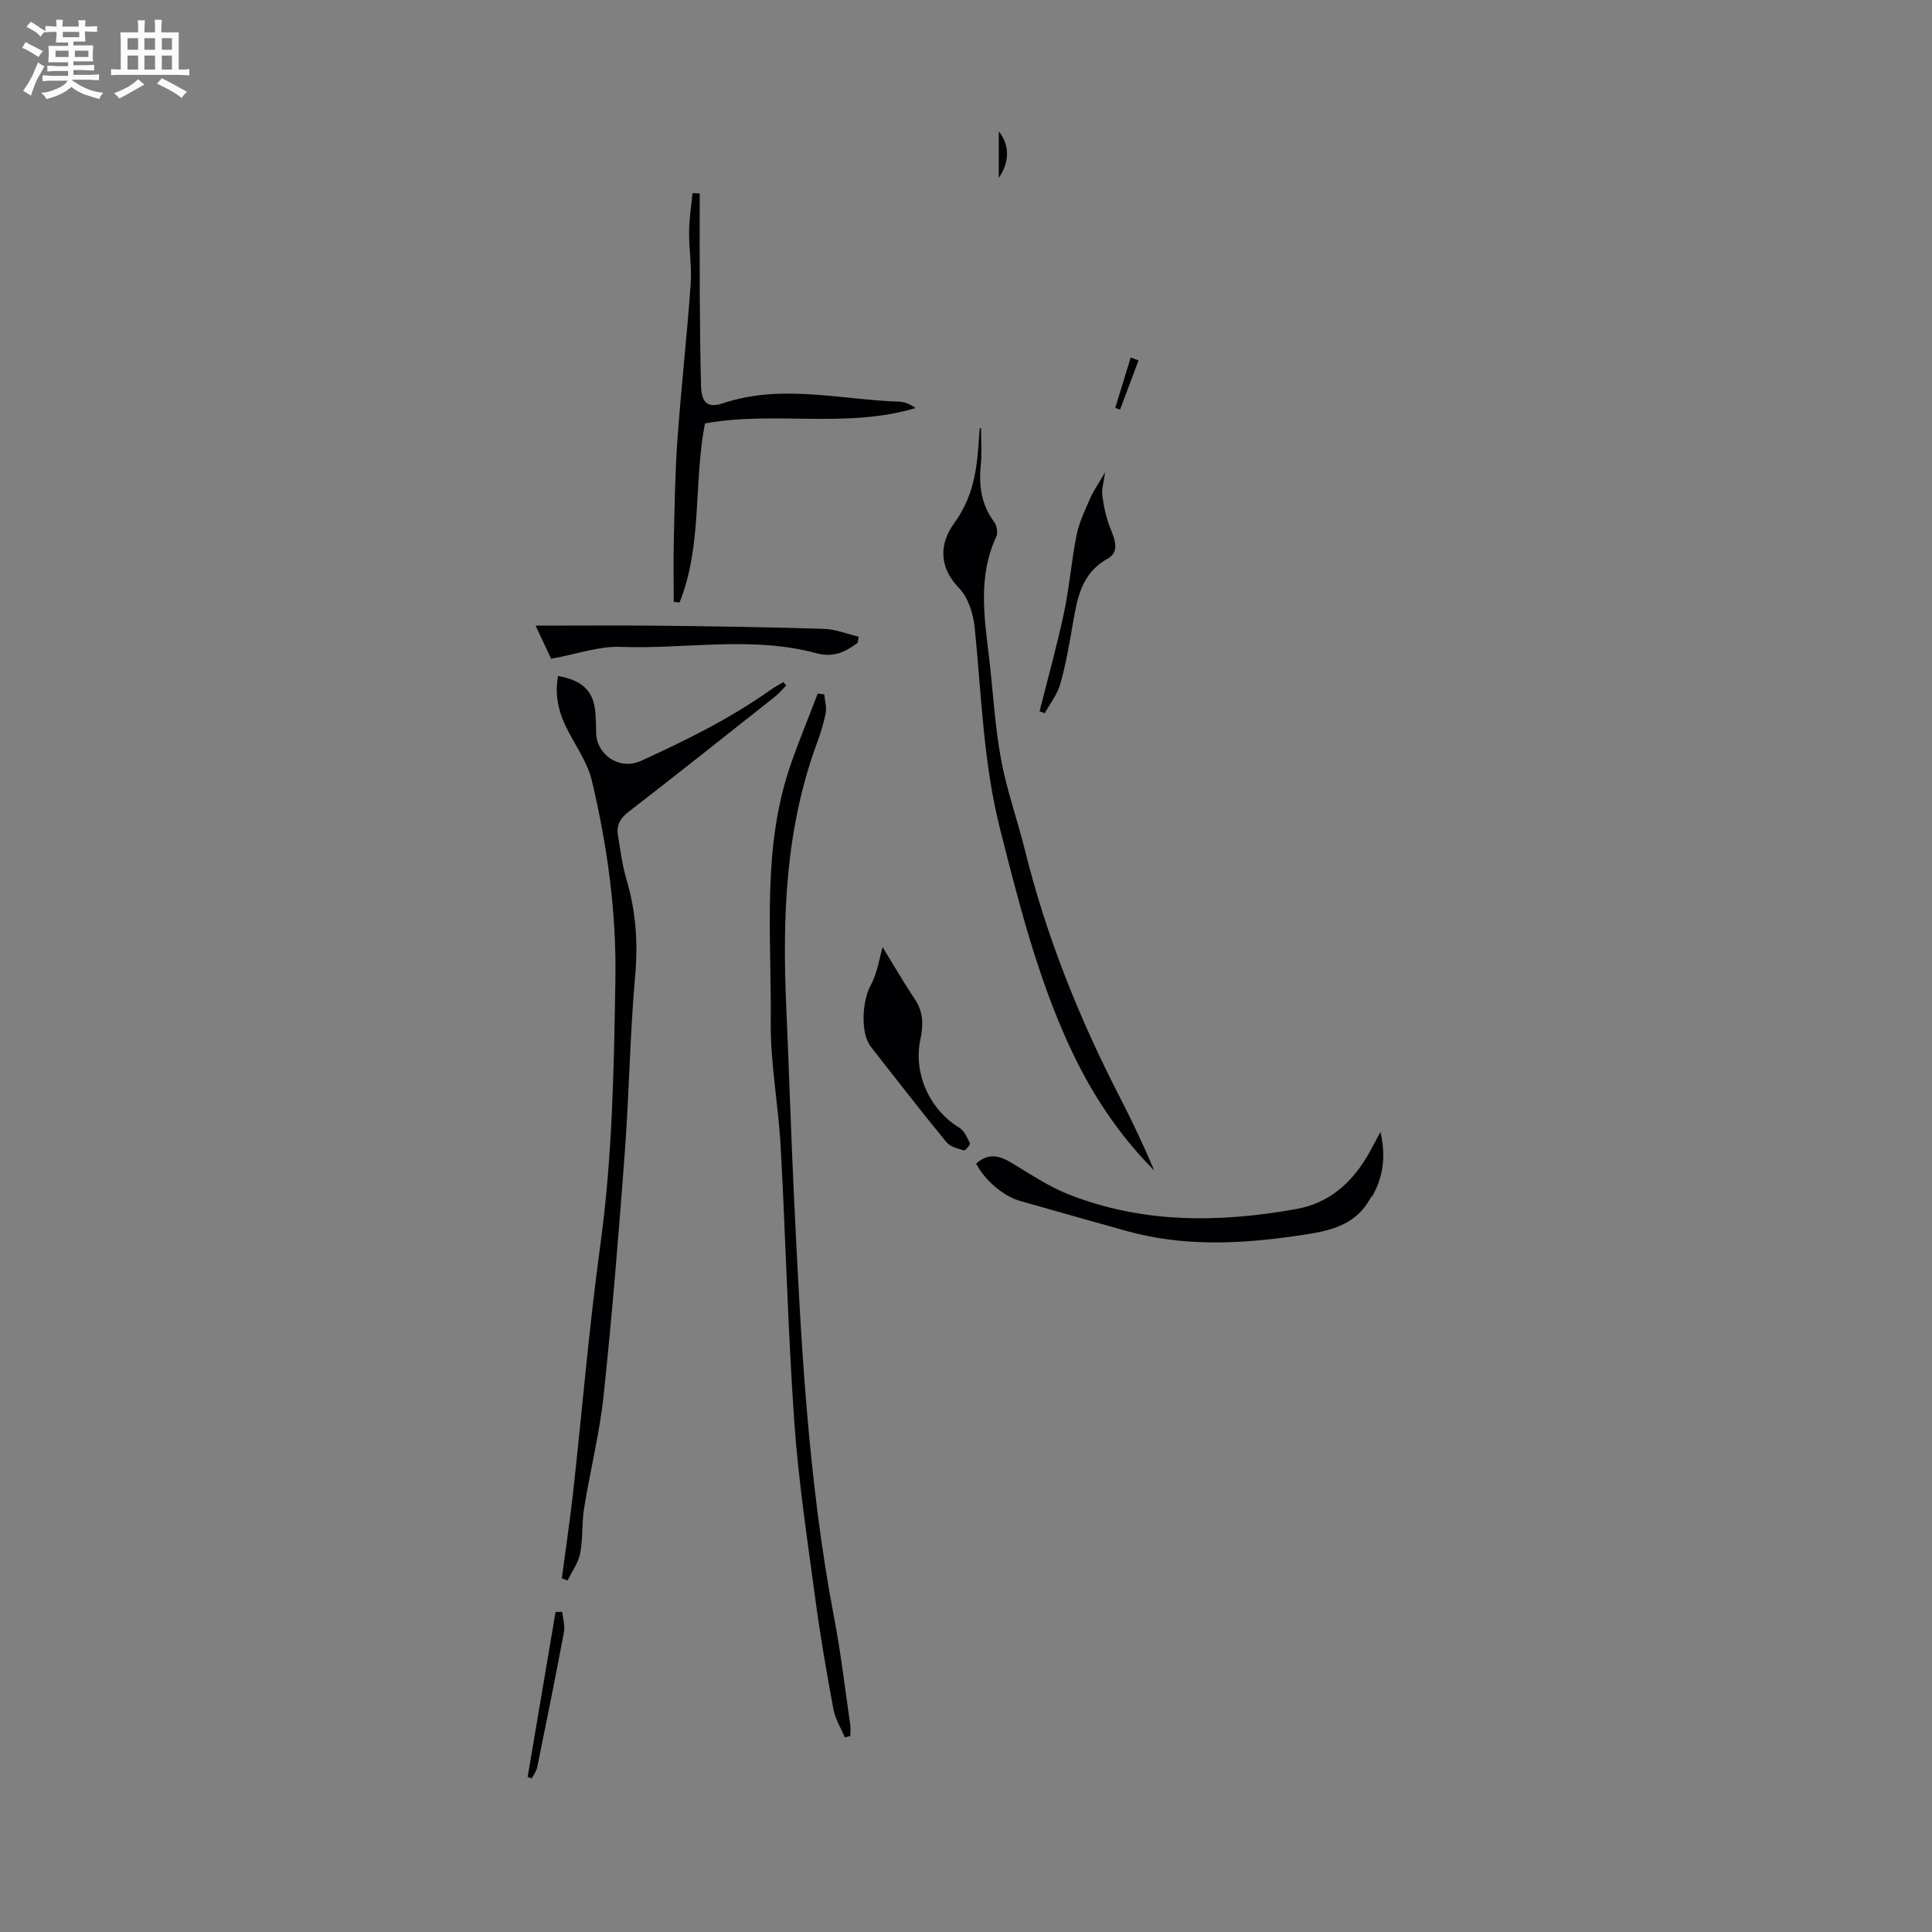 <svg enable-background="new 0 0 400 400" viewBox="0 0 400 400" xmlns="http://www.w3.org/2000/svg"><rect x="0" y="0" width="400" height="400" fill="#808080" stroke="none"/><path d="m6.8 9.5c.6.3 1.3.7 2.1 1.1-.4.4-.7.8-.9 1.2-.7-.4-1.3-.8-1.8-1.1s-1.1-.6-1.6-.8c.2-.4.5-.8.7-1.2.4.2.8.5 1.5.8zm.9 6.9c-.3.6-.5 1.1-.7 1.7s-.4 1.1-.6 1.7c-.6-.4-1.1-.7-1.6-1 .7-1 1.2-1.8 1.5-2.4.3-.5.6-1.1.8-1.7.3-.6.5-1.2.8-1.8.3.3.8.6 1.3.8-.7 1.3-1.2 2.2-1.5 2.7zm.1-11c.4.3 1 .7 1.7 1.1-.5.2-.8.6-1.1 1.1-.5-.6-1-1-1.4-1.2s-.9-.6-1.5-.8c.2-.4.5-.7.9-1.1.5.3.9.6 1.4.9zm10.5 13.1c1 .4 2 .6 3.1.7-.4.4-.7.8-.8 1.3-.9-.2-1.9-.6-3-.9-1-.4-2-.9-2.8-1.6-.5.4-1.1.9-1.9 1.3s-1.9.9-3.3 1.2c-.1-.3-.5-.8-1.1-1.3 1 0 2.1-.3 3.2-.8 1.2-.5 1.9-1 2.3-1.7h-3.2c-.4 0-1 0-2 .1v-1.2c1 0 1.7.1 2 .1h3.3v-1h-2.3c-.2 0-.9 0-2 .1v-1.2c1.2 0 1.9.1 2 .1h2.3v-.8h-4.1c0-.7.1-1.2.1-1.6 0-.5 0-1.1-.1-1.8h4.1v-.7h-2.5c0-.6.1-1.1.1-1.6v-.6h-.5c-.4 0-1 0-1.8.1v-1.3c1.2 0 1.9.1 2.1.1h.2c0-.3 0-.8-.1-1.4h1.4c0 .6-.1 1-.1 1.4h3.4c0-.4 0-.8-.1-1.3h1.5c0 .4-.1.9-.1 1.3.7 0 1.5 0 2.5-.1v1.2c-1 0-1.8-.1-2.5-.1v.6c0 .3 0 .8.1 1.5h-2.5v.8h4.1c0 .7-.1 1.3-.1 1.8s0 1 .1 1.5h-4.1v.8h1.4c.8 0 1.8 0 2.9-.1v1.2c-1 0-1.9-.1-2.8-.1h-1.5v1h3.2c.3 0 1 0 2.1-.1v1.2c-1.1 0-1.8-.1-2.1-.1h-3.4l-.1.1c1.4 1 2.4 1.5 3.4 1.9zm-4.1-6.7v-1.3h-2.7v1.3zm2.2-4.1v-1.1h-3.4v1.1zm1.9 4.1v-1.3h-2.8v1.3z" fill="#fafbfa"/><path d="m37 6.7v2.3 5.4c1 0 1.8 0 2.2-.1v1.3c-.6 0-1.5-.1-2.5-.1h-11.9c-.7 0-1.3 0-1.8.1v-1.3c.5 0 1.1.1 2 .1v-5.2c0-1 0-1.8-.1-2.5h3.7c0-1.3 0-2.1-.1-2.5h1.5c0 .4-.1 1.3-.1 2.5h2.2c0-1.2 0-2.1-.1-2.6h1.5c0 .4-.1 1.3-.1 2.6zm-12.3 13.7c-.3-.4-.7-.8-1.1-1.1 1.1-.4 2.1-.9 2.9-1.3.8-.5 1.5-1 2.1-1.6.4.4.9.8 1.3 1.1-2.5 1.4-4.2 2.4-5.2 2.9zm3.9-10.1v-2.4h-2.2v2.4zm0 4.1v-2.9h-2.2v2.9zm3.5-4.1v-2.4h-2.2v2.4zm0 4.1v-2.9h-2.2v2.9zm.4 2.9 1-1.1c.6.3 1.4.7 2.5 1.3s2 1.1 2.7 1.5c-.4.4-.8.8-1.1 1.3-.8-.8-2.5-1.7-5.1-3zm3.1-7v-2.4h-2.1v2.4zm0 4.1v-2.9h-2.1v2.9z" fill="#fafbfa"/><g fill="#010103"><path d="m115.55 139.95c5.4.99 7.55 3.37 7.77 8.32.05 1.12.1 2.24.1 3.36 0 4.39 4.61 8.03 9.38 5.86 9.28-4.24 18.35-8.71 26.68-14.62.86-.61 1.8-1.1 2.7-1.64.2.23.41.45.61.68-.77.77-1.47 1.64-2.32 2.31-10.09 7.99-20.16 15.99-30.33 23.86-1.72 1.33-2.54 2.76-2.21 4.8.51 3.08.89 6.22 1.77 9.19 1.94 6.53 2.42 13.02 1.81 19.86-1.08 12.13-1.24 24.34-2.14 36.49-1.25 16.83-2.62 33.67-4.39 50.45-.83 7.85-2.79 15.58-4.05 23.4-.5 3.07-.22 6.28-.81 9.33-.38 1.97-1.71 3.76-2.61 5.63-.4-.15-.8-.3-1.19-.46.78-5.92 1.67-11.83 2.33-17.76 1.9-17.11 3.31-34.28 5.65-51.32 2.5-18.25 2.81-36.55 3.11-54.9.23-14-1.67-27.66-4.87-41.16-.83-3.49-3.01-6.69-4.74-9.94-1.96-3.64-3.08-7.39-2.25-11.74z"/><path d="m174.91 359.71c-.81-1.96-2-3.85-2.37-5.88-1.4-7.57-2.72-15.16-3.74-22.79-1.63-12.19-3.49-24.38-4.35-36.64-1.33-18.96-1.78-37.99-2.82-56.97-.48-8.7-2.16-17.39-2.06-26.07.19-17.79-1.89-35.83 4.17-53.17 1.71-4.91 3.7-9.72 5.56-14.58l1.35.15c.12 1.28.54 2.61.31 3.82-.41 2.18-1.1 4.33-1.87 6.42-6.5 17.68-7.12 36.03-6.3 54.56.58 13.08.97 26.16 1.6 39.24 1.4 29.25 2.83 58.5 8.35 87.37 1.38 7.24 2.23 14.59 3.29 21.89.11.77.02 1.57.02 2.36-.41.1-.77.19-1.14.29z"/><path d="m203.11 88.65c0 2.56.2 5.15-.05 7.69-.42 4.27.11 8.18 2.78 11.73.56.74.8 2.26.42 3.06-3.75 8.05-2.52 16.36-1.52 24.68.85 7.11 1.21 14.29 2.5 21.32 1.18 6.43 3.42 12.66 5 19.03 4.41 17.77 11.18 34.62 19.54 50.87 2.58 5.01 4.99 10.11 7.2 15.32-7.42-7.46-13.1-16.1-17.47-25.55-6.69-14.46-10.57-29.79-14.47-45.21-3.49-13.82-3.83-27.78-5.25-41.73-.29-2.84-1.36-6.18-3.26-8.14-3.88-3.99-4.34-8.8-.94-13.45 4.1-5.62 4.75-11.62 5.12-17.98.03-.55.1-1.09.16-1.63.08-.02.16-.01.24-.01z"/><path d="m139.49 124.61c0-4.32-.09-8.65.02-12.97.17-6.9.25-13.81.75-20.69.77-10.68 1.96-21.33 2.73-32.01.26-3.64-.35-7.33-.32-10.99.02-2.66.45-5.31.7-7.97.5.03 1 .05 1.5.08 0 6.99-.03 13.98.01 20.97.04 6.26.1 12.53.26 18.79.09 3.5 1.27 4.76 4.58 3.66 12.18-4.06 24.34-.71 36.5-.32 1.14.04 2.27.57 3.37 1.31-14.37 4.33-29.29.57-43.64 3.2-2.38 12.3-.5 25.2-5.25 37.06-.41-.04-.81-.08-1.21-.12z"/><path d="m202.1 240.91c2.64-2.36 4.96-1.59 7.48-.07 3.8 2.3 7.56 4.82 11.66 6.44 15.35 6.06 31.22 5.9 47.18 3.03 6.58-1.18 11.25-5.22 14.61-10.86.84-1.42 1.59-2.89 2.79-5.1 1.14 5.14.55 9.21-1.59 13.1-.11.19-.32.32-.43.51-3.36 6.19-9.19 7.01-15.46 7.92-11.87 1.73-23.58 2.22-35.25-1.06-7.31-2.05-14.63-4.1-21.93-6.19-3.42-.97-7.3-4.29-9.06-7.72z"/><path d="m177.59 133.06c-2.53 1.94-5.1 3.13-8.55 2.19-13.42-3.64-27.1-.81-40.66-1.32-4.37-.16-8.8 1.46-14.28 2.46-.71-1.51-1.92-4.11-3.21-6.86 9.29 0 17.62-.07 25.95.02 11.27.12 22.54.29 33.8.65 2.39.08 4.75 1.05 7.12 1.62-.06.41-.11.83-.17 1.24z"/><path d="m182.73 196.09c1.95 3.17 4.2 7.07 6.7 10.81 1.79 2.68 1.74 5.4 1.12 8.34-1.49 7.05 1.95 14.53 8.05 18.23 1.03.63 1.65 2.06 2.21 3.24.12.26-.97 1.55-1.24 1.47-1.27-.38-2.84-.75-3.61-1.69-5.31-6.49-10.46-13.11-15.62-19.72-2.27-2.91-1.83-9.52-.09-12.73 1.43-2.65 1.86-5.84 2.48-7.95z"/><path d="m215.23 147.28c1.7-6.78 3.59-13.53 5.05-20.37 1.13-5.31 1.54-10.78 2.61-16.11.53-2.62 1.72-5.13 2.82-7.61.75-1.71 1.85-3.26 3.09-5.4-.26 1.99-.76 3.48-.57 4.89.31 2.3.82 4.65 1.69 6.79.94 2.33 1.91 4.81-.63 6.22-5.45 3.04-6.25 8.21-7.18 13.51-.73 4.17-1.44 8.36-2.59 12.42-.6 2.14-2.11 4.03-3.21 6.04-.37-.13-.72-.26-1.08-.38z"/><path d="m116.4 333.71c.14 1.41.61 2.87.36 4.21-1.75 9.33-3.64 18.63-5.53 27.93-.17.83-.74 1.58-1.12 2.36-.29-.1-.58-.2-.87-.3 1.93-11.38 3.85-22.77 5.78-34.15.46-.02.92-.04 1.38-.05z"/><path d="m235.72 74.61c-1.27 3.4-2.55 6.79-3.82 10.19-.33-.12-.67-.23-1-.35 1.07-3.48 2.14-6.96 3.2-10.44.54.2 1.08.4 1.62.6z"/><path d="m206.79 36.85c0-3.6 0-6.59 0-9.65 2.21 2.78 2.33 6.19 0 9.65z"/></g></svg>